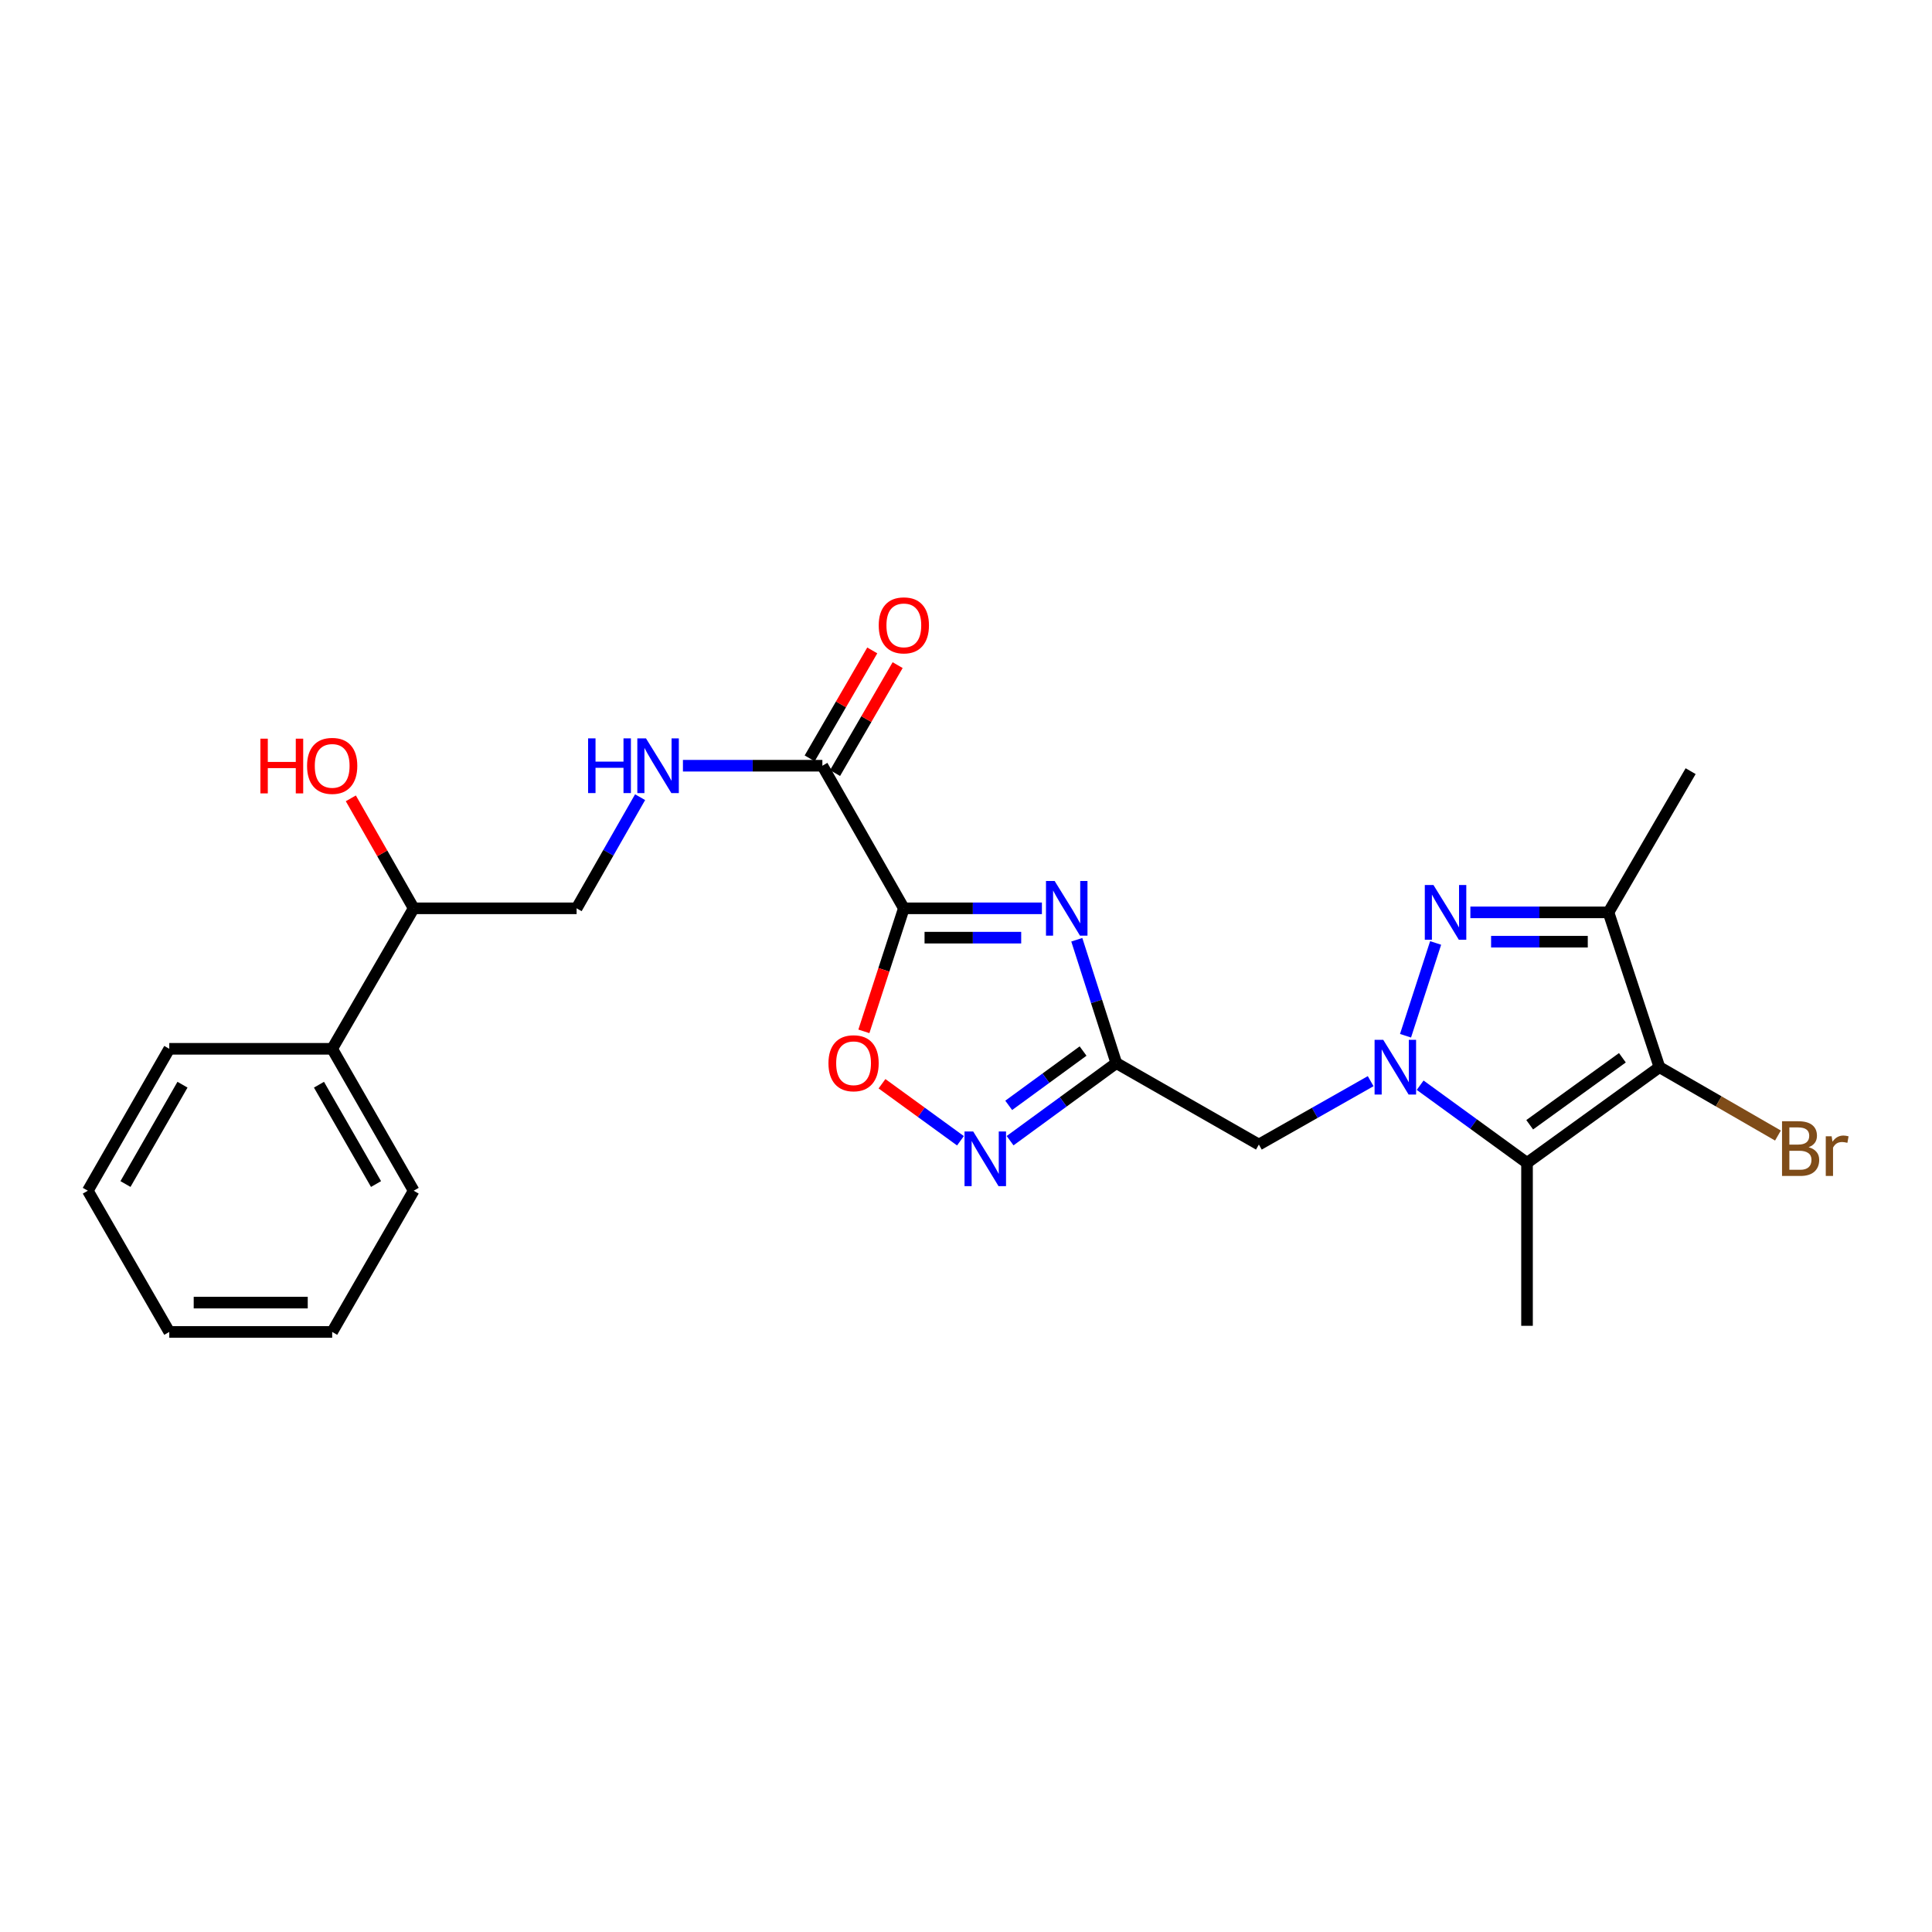 <?xml version='1.0' encoding='iso-8859-1'?>
<svg version='1.1' baseProfile='full'
              xmlns='http://www.w3.org/2000/svg'
                      xmlns:rdkit='http://www.rdkit.org/xml'
                      xmlns:xlink='http://www.w3.org/1999/xlink'
                  xml:space='preserve'
width='1000px' height='1000px' viewBox='0 0 1000 1000'>
<!-- END OF HEADER -->
<rect style='opacity:1.0;fill:#FFFFFF;stroke:none' width='1000' height='1000' x='0' y='0'> </rect>
<path class='bond-1' d='M 727.499,536.102 L 743.077,488.077' style='fill:none;fill-rule:evenodd;stroke:#0000FF;stroke-width:6px;stroke-linecap:butt;stroke-linejoin:miter;stroke-opacity:1' />
<path class='bond-3' d='M 735.069,561.705 L 762.726,581.806' style='fill:none;fill-rule:evenodd;stroke:#0000FF;stroke-width:6px;stroke-linecap:butt;stroke-linejoin:miter;stroke-opacity:1' />
<path class='bond-3' d='M 762.726,581.806 L 790.384,601.908' style='fill:none;fill-rule:evenodd;stroke:#000000;stroke-width:6px;stroke-linecap:butt;stroke-linejoin:miter;stroke-opacity:1' />
<path class='bond-7' d='M 709.452,559.609 L 680.521,576.015' style='fill:none;fill-rule:evenodd;stroke:#0000FF;stroke-width:6px;stroke-linecap:butt;stroke-linejoin:miter;stroke-opacity:1' />
<path class='bond-7' d='M 680.521,576.015 L 651.589,592.42' style='fill:none;fill-rule:evenodd;stroke:#000000;stroke-width:6px;stroke-linecap:butt;stroke-linejoin:miter;stroke-opacity:1' />
<path class='bond-0' d='M 467.826,470.147 L 503.558,470.147' style='fill:none;fill-rule:evenodd;stroke:#000000;stroke-width:6px;stroke-linecap:butt;stroke-linejoin:miter;stroke-opacity:1' />
<path class='bond-0' d='M 503.558,470.147 L 539.291,470.147' style='fill:none;fill-rule:evenodd;stroke:#0000FF;stroke-width:6px;stroke-linecap:butt;stroke-linejoin:miter;stroke-opacity:1' />
<path class='bond-0' d='M 478.546,485.328 L 503.558,485.328' style='fill:none;fill-rule:evenodd;stroke:#000000;stroke-width:6px;stroke-linecap:butt;stroke-linejoin:miter;stroke-opacity:1' />
<path class='bond-0' d='M 503.558,485.328 L 528.571,485.328' style='fill:none;fill-rule:evenodd;stroke:#0000FF;stroke-width:6px;stroke-linecap:butt;stroke-linejoin:miter;stroke-opacity:1' />
<path class='bond-10' d='M 467.826,470.147 L 425.657,396.335' style='fill:none;fill-rule:evenodd;stroke:#000000;stroke-width:6px;stroke-linecap:butt;stroke-linejoin:miter;stroke-opacity:1' />
<path class='bond-26' d='M 467.826,470.147 L 457.485,501.986' style='fill:none;fill-rule:evenodd;stroke:#000000;stroke-width:6px;stroke-linecap:butt;stroke-linejoin:miter;stroke-opacity:1' />
<path class='bond-26' d='M 457.485,501.986 L 447.143,533.826' style='fill:none;fill-rule:evenodd;stroke:#FF0000;stroke-width:6px;stroke-linecap:butt;stroke-linejoin:miter;stroke-opacity:1' />
<path class='bond-6' d='M 761.064,472.239 L 796.808,472.239' style='fill:none;fill-rule:evenodd;stroke:#0000FF;stroke-width:6px;stroke-linecap:butt;stroke-linejoin:miter;stroke-opacity:1' />
<path class='bond-6' d='M 796.808,472.239 L 832.553,472.239' style='fill:none;fill-rule:evenodd;stroke:#000000;stroke-width:6px;stroke-linecap:butt;stroke-linejoin:miter;stroke-opacity:1' />
<path class='bond-6' d='M 771.787,487.42 L 796.808,487.42' style='fill:none;fill-rule:evenodd;stroke:#0000FF;stroke-width:6px;stroke-linecap:butt;stroke-linejoin:miter;stroke-opacity:1' />
<path class='bond-6' d='M 796.808,487.42 L 821.829,487.42' style='fill:none;fill-rule:evenodd;stroke:#000000;stroke-width:6px;stroke-linecap:butt;stroke-linejoin:miter;stroke-opacity:1' />
<path class='bond-2' d='M 557.347,486.41 L 567.571,518.331' style='fill:none;fill-rule:evenodd;stroke:#0000FF;stroke-width:6px;stroke-linecap:butt;stroke-linejoin:miter;stroke-opacity:1' />
<path class='bond-2' d='M 567.571,518.331 L 577.794,550.251' style='fill:none;fill-rule:evenodd;stroke:#000000;stroke-width:6px;stroke-linecap:butt;stroke-linejoin:miter;stroke-opacity:1' />
<path class='bond-4' d='M 790.384,601.908 L 858.917,552.368' style='fill:none;fill-rule:evenodd;stroke:#000000;stroke-width:6px;stroke-linecap:butt;stroke-linejoin:miter;stroke-opacity:1' />
<path class='bond-4' d='M 791.77,582.174 L 839.743,547.496' style='fill:none;fill-rule:evenodd;stroke:#000000;stroke-width:6px;stroke-linecap:butt;stroke-linejoin:miter;stroke-opacity:1' />
<path class='bond-17' d='M 790.384,601.908 L 790.384,686.237' style='fill:none;fill-rule:evenodd;stroke:#000000;stroke-width:6px;stroke-linecap:butt;stroke-linejoin:miter;stroke-opacity:1' />
<path class='bond-13' d='M 858.917,552.368 L 889.592,570.061' style='fill:none;fill-rule:evenodd;stroke:#000000;stroke-width:6px;stroke-linecap:butt;stroke-linejoin:miter;stroke-opacity:1' />
<path class='bond-13' d='M 889.592,570.061 L 920.266,587.755' style='fill:none;fill-rule:evenodd;stroke:#7F4C19;stroke-width:6px;stroke-linecap:butt;stroke-linejoin:miter;stroke-opacity:1' />
<path class='bond-25' d='M 858.917,552.368 L 832.553,472.239' style='fill:none;fill-rule:evenodd;stroke:#000000;stroke-width:6px;stroke-linecap:butt;stroke-linejoin:miter;stroke-opacity:1' />
<path class='bond-5' d='M 577.794,550.251 L 651.589,592.42' style='fill:none;fill-rule:evenodd;stroke:#000000;stroke-width:6px;stroke-linecap:butt;stroke-linejoin:miter;stroke-opacity:1' />
<path class='bond-8' d='M 577.794,550.251 L 550.306,570.335' style='fill:none;fill-rule:evenodd;stroke:#000000;stroke-width:6px;stroke-linecap:butt;stroke-linejoin:miter;stroke-opacity:1' />
<path class='bond-8' d='M 550.306,570.335 L 522.818,590.418' style='fill:none;fill-rule:evenodd;stroke:#0000FF;stroke-width:6px;stroke-linecap:butt;stroke-linejoin:miter;stroke-opacity:1' />
<path class='bond-8' d='M 560.592,544.019 L 541.35,558.077' style='fill:none;fill-rule:evenodd;stroke:#000000;stroke-width:6px;stroke-linecap:butt;stroke-linejoin:miter;stroke-opacity:1' />
<path class='bond-8' d='M 541.35,558.077 L 522.108,572.136' style='fill:none;fill-rule:evenodd;stroke:#0000FF;stroke-width:6px;stroke-linecap:butt;stroke-linejoin:miter;stroke-opacity:1' />
<path class='bond-18' d='M 832.553,472.239 L 875.067,399.152' style='fill:none;fill-rule:evenodd;stroke:#000000;stroke-width:6px;stroke-linecap:butt;stroke-linejoin:miter;stroke-opacity:1' />
<path class='bond-9' d='M 497.131,590.462 L 476.824,575.702' style='fill:none;fill-rule:evenodd;stroke:#0000FF;stroke-width:6px;stroke-linecap:butt;stroke-linejoin:miter;stroke-opacity:1' />
<path class='bond-9' d='M 476.824,575.702 L 456.518,560.943' style='fill:none;fill-rule:evenodd;stroke:#FF0000;stroke-width:6px;stroke-linecap:butt;stroke-linejoin:miter;stroke-opacity:1' />
<path class='bond-11' d='M 425.657,396.335 L 389.571,396.335' style='fill:none;fill-rule:evenodd;stroke:#000000;stroke-width:6px;stroke-linecap:butt;stroke-linejoin:miter;stroke-opacity:1' />
<path class='bond-11' d='M 389.571,396.335 L 353.486,396.335' style='fill:none;fill-rule:evenodd;stroke:#0000FF;stroke-width:6px;stroke-linecap:butt;stroke-linejoin:miter;stroke-opacity:1' />
<path class='bond-12' d='M 432.224,400.142 L 448.42,372.207' style='fill:none;fill-rule:evenodd;stroke:#000000;stroke-width:6px;stroke-linecap:butt;stroke-linejoin:miter;stroke-opacity:1' />
<path class='bond-12' d='M 448.42,372.207 L 464.617,344.271' style='fill:none;fill-rule:evenodd;stroke:#FF0000;stroke-width:6px;stroke-linecap:butt;stroke-linejoin:miter;stroke-opacity:1' />
<path class='bond-12' d='M 419.091,392.528 L 435.287,364.592' style='fill:none;fill-rule:evenodd;stroke:#000000;stroke-width:6px;stroke-linecap:butt;stroke-linejoin:miter;stroke-opacity:1' />
<path class='bond-12' d='M 435.287,364.592 L 451.483,336.657' style='fill:none;fill-rule:evenodd;stroke:#FF0000;stroke-width:6px;stroke-linecap:butt;stroke-linejoin:miter;stroke-opacity:1' />
<path class='bond-14' d='M 331.316,412.62 L 314.883,441.384' style='fill:none;fill-rule:evenodd;stroke:#0000FF;stroke-width:6px;stroke-linecap:butt;stroke-linejoin:miter;stroke-opacity:1' />
<path class='bond-14' d='M 314.883,441.384 L 298.451,470.147' style='fill:none;fill-rule:evenodd;stroke:#000000;stroke-width:6px;stroke-linecap:butt;stroke-linejoin:miter;stroke-opacity:1' />
<path class='bond-15' d='M 298.451,470.147 L 214.121,470.147' style='fill:none;fill-rule:evenodd;stroke:#000000;stroke-width:6px;stroke-linecap:butt;stroke-linejoin:miter;stroke-opacity:1' />
<path class='bond-16' d='M 214.121,470.147 L 171.936,542.863' style='fill:none;fill-rule:evenodd;stroke:#000000;stroke-width:6px;stroke-linecap:butt;stroke-linejoin:miter;stroke-opacity:1' />
<path class='bond-19' d='M 214.121,470.147 L 197.854,441.684' style='fill:none;fill-rule:evenodd;stroke:#000000;stroke-width:6px;stroke-linecap:butt;stroke-linejoin:miter;stroke-opacity:1' />
<path class='bond-19' d='M 197.854,441.684 L 181.586,413.22' style='fill:none;fill-rule:evenodd;stroke:#FF0000;stroke-width:6px;stroke-linecap:butt;stroke-linejoin:miter;stroke-opacity:1' />
<path class='bond-20' d='M 171.936,542.863 L 214.121,616.313' style='fill:none;fill-rule:evenodd;stroke:#000000;stroke-width:6px;stroke-linecap:butt;stroke-linejoin:miter;stroke-opacity:1' />
<path class='bond-20' d='M 165.1,561.441 L 194.63,612.856' style='fill:none;fill-rule:evenodd;stroke:#000000;stroke-width:6px;stroke-linecap:butt;stroke-linejoin:miter;stroke-opacity:1' />
<path class='bond-21' d='M 171.936,542.863 L 87.615,542.863' style='fill:none;fill-rule:evenodd;stroke:#000000;stroke-width:6px;stroke-linecap:butt;stroke-linejoin:miter;stroke-opacity:1' />
<path class='bond-22' d='M 214.121,616.313 L 171.936,689.408' style='fill:none;fill-rule:evenodd;stroke:#000000;stroke-width:6px;stroke-linecap:butt;stroke-linejoin:miter;stroke-opacity:1' />
<path class='bond-23' d='M 87.615,542.863 L 45.455,616.313' style='fill:none;fill-rule:evenodd;stroke:#000000;stroke-width:6px;stroke-linecap:butt;stroke-linejoin:miter;stroke-opacity:1' />
<path class='bond-23' d='M 94.457,561.438 L 64.945,612.853' style='fill:none;fill-rule:evenodd;stroke:#000000;stroke-width:6px;stroke-linecap:butt;stroke-linejoin:miter;stroke-opacity:1' />
<path class='bond-27' d='M 171.936,689.408 L 87.615,689.408' style='fill:none;fill-rule:evenodd;stroke:#000000;stroke-width:6px;stroke-linecap:butt;stroke-linejoin:miter;stroke-opacity:1' />
<path class='bond-27' d='M 159.288,674.228 L 100.263,674.228' style='fill:none;fill-rule:evenodd;stroke:#000000;stroke-width:6px;stroke-linecap:butt;stroke-linejoin:miter;stroke-opacity:1' />
<path class='bond-24' d='M 45.455,616.313 L 87.615,689.408' style='fill:none;fill-rule:evenodd;stroke:#000000;stroke-width:6px;stroke-linecap:butt;stroke-linejoin:miter;stroke-opacity:1' />
<path  class='atom-0' d='M 715.962 538.208
L 725.242 553.208
Q 726.162 554.688, 727.642 557.368
Q 729.122 560.048, 729.202 560.208
L 729.202 538.208
L 732.962 538.208
L 732.962 566.528
L 729.082 566.528
L 719.122 550.128
Q 717.962 548.208, 716.722 546.008
Q 715.522 543.808, 715.162 543.128
L 715.162 566.528
L 711.482 566.528
L 711.482 538.208
L 715.962 538.208
' fill='#0000FF'/>
<path  class='atom-2' d='M 741.955 458.079
L 751.235 473.079
Q 752.155 474.559, 753.635 477.239
Q 755.115 479.919, 755.195 480.079
L 755.195 458.079
L 758.955 458.079
L 758.955 486.399
L 755.075 486.399
L 745.115 469.999
Q 743.955 468.079, 742.715 465.879
Q 741.515 463.679, 741.155 462.999
L 741.155 486.399
L 737.475 486.399
L 737.475 458.079
L 741.955 458.079
' fill='#0000FF'/>
<path  class='atom-3' d='M 545.878 455.987
L 555.158 470.987
Q 556.078 472.467, 557.558 475.147
Q 559.038 477.827, 559.118 477.987
L 559.118 455.987
L 562.878 455.987
L 562.878 484.307
L 558.998 484.307
L 549.038 467.907
Q 547.878 465.987, 546.638 463.787
Q 545.438 461.587, 545.078 460.907
L 545.078 484.307
L 541.398 484.307
L 541.398 455.987
L 545.878 455.987
' fill='#0000FF'/>
<path  class='atom-9' d='M 503.718 585.64
L 512.998 600.64
Q 513.918 602.12, 515.398 604.8
Q 516.878 607.48, 516.958 607.64
L 516.958 585.64
L 520.718 585.64
L 520.718 613.96
L 516.838 613.96
L 506.878 597.56
Q 505.718 595.64, 504.478 593.44
Q 503.278 591.24, 502.918 590.56
L 502.918 613.96
L 499.238 613.96
L 499.238 585.64
L 503.718 585.64
' fill='#0000FF'/>
<path  class='atom-10' d='M 428.808 550.331
Q 428.808 543.531, 432.168 539.731
Q 435.528 535.931, 441.808 535.931
Q 448.088 535.931, 451.448 539.731
Q 454.808 543.531, 454.808 550.331
Q 454.808 557.211, 451.408 561.131
Q 448.008 565.011, 441.808 565.011
Q 435.568 565.011, 432.168 561.131
Q 428.808 557.251, 428.808 550.331
M 441.808 561.811
Q 446.128 561.811, 448.448 558.931
Q 450.808 556.011, 450.808 550.331
Q 450.808 544.771, 448.448 541.971
Q 446.128 539.131, 441.808 539.131
Q 437.488 539.131, 435.128 541.931
Q 432.808 544.731, 432.808 550.331
Q 432.808 556.051, 435.128 558.931
Q 437.488 561.811, 441.808 561.811
' fill='#FF0000'/>
<path  class='atom-12' d='M 304.4 382.175
L 308.24 382.175
L 308.24 394.215
L 322.72 394.215
L 322.72 382.175
L 326.56 382.175
L 326.56 410.495
L 322.72 410.495
L 322.72 397.415
L 308.24 397.415
L 308.24 410.495
L 304.4 410.495
L 304.4 382.175
' fill='#0000FF'/>
<path  class='atom-12' d='M 334.36 382.175
L 343.64 397.175
Q 344.56 398.655, 346.04 401.335
Q 347.52 404.015, 347.6 404.175
L 347.6 382.175
L 351.36 382.175
L 351.36 410.495
L 347.48 410.495
L 337.52 394.095
Q 336.36 392.175, 335.12 389.975
Q 333.92 387.775, 333.56 387.095
L 333.56 410.495
L 329.88 410.495
L 329.88 382.175
L 334.36 382.175
' fill='#0000FF'/>
<path  class='atom-13' d='M 454.826 323.682
Q 454.826 316.882, 458.186 313.082
Q 461.546 309.282, 467.826 309.282
Q 474.106 309.282, 477.466 313.082
Q 480.826 316.882, 480.826 323.682
Q 480.826 330.562, 477.426 334.482
Q 474.026 338.362, 467.826 338.362
Q 461.586 338.362, 458.186 334.482
Q 454.826 330.602, 454.826 323.682
M 467.826 335.162
Q 472.146 335.162, 474.466 332.282
Q 476.826 329.362, 476.826 323.682
Q 476.826 318.122, 474.466 315.322
Q 472.146 312.482, 467.826 312.482
Q 463.506 312.482, 461.146 315.282
Q 458.826 318.082, 458.826 323.682
Q 458.826 329.402, 461.146 332.282
Q 463.506 335.162, 467.826 335.162
' fill='#FF0000'/>
<path  class='atom-14' d='M 936.135 593.8
Q 938.855 594.56, 940.215 596.24
Q 941.615 597.88, 941.615 600.32
Q 941.615 604.24, 939.095 606.48
Q 936.615 608.68, 931.895 608.68
L 922.375 608.68
L 922.375 580.36
L 930.735 580.36
Q 935.575 580.36, 938.015 582.32
Q 940.455 584.28, 940.455 587.88
Q 940.455 592.16, 936.135 593.8
M 926.175 583.56
L 926.175 592.44
L 930.735 592.44
Q 933.535 592.44, 934.975 591.32
Q 936.455 590.16, 936.455 587.88
Q 936.455 583.56, 930.735 583.56
L 926.175 583.56
M 931.895 605.48
Q 934.655 605.48, 936.135 604.16
Q 937.615 602.84, 937.615 600.32
Q 937.615 598, 935.975 596.84
Q 934.375 595.64, 931.295 595.64
L 926.175 595.64
L 926.175 605.48
L 931.895 605.48
' fill='#7F4C19'/>
<path  class='atom-14' d='M 948.055 588.12
L 948.495 590.96
Q 950.655 587.76, 954.175 587.76
Q 955.295 587.76, 956.815 588.16
L 956.215 591.52
Q 954.495 591.12, 953.535 591.12
Q 951.855 591.12, 950.735 591.8
Q 949.655 592.44, 948.775 594
L 948.775 608.68
L 945.015 608.68
L 945.015 588.12
L 948.055 588.12
' fill='#7F4C19'/>
<path  class='atom-20' d='M 134.776 382.335
L 138.616 382.335
L 138.616 394.375
L 153.096 394.375
L 153.096 382.335
L 156.936 382.335
L 156.936 410.655
L 153.096 410.655
L 153.096 397.575
L 138.616 397.575
L 138.616 410.655
L 134.776 410.655
L 134.776 382.335
' fill='#FF0000'/>
<path  class='atom-20' d='M 158.936 396.415
Q 158.936 389.615, 162.296 385.815
Q 165.656 382.015, 171.936 382.015
Q 178.216 382.015, 181.576 385.815
Q 184.936 389.615, 184.936 396.415
Q 184.936 403.295, 181.536 407.215
Q 178.136 411.095, 171.936 411.095
Q 165.696 411.095, 162.296 407.215
Q 158.936 403.335, 158.936 396.415
M 171.936 407.895
Q 176.256 407.895, 178.576 405.015
Q 180.936 402.095, 180.936 396.415
Q 180.936 390.855, 178.576 388.055
Q 176.256 385.215, 171.936 385.215
Q 167.616 385.215, 165.256 388.015
Q 162.936 390.815, 162.936 396.415
Q 162.936 402.135, 165.256 405.015
Q 167.616 407.895, 171.936 407.895
' fill='#FF0000'/>
</svg>
